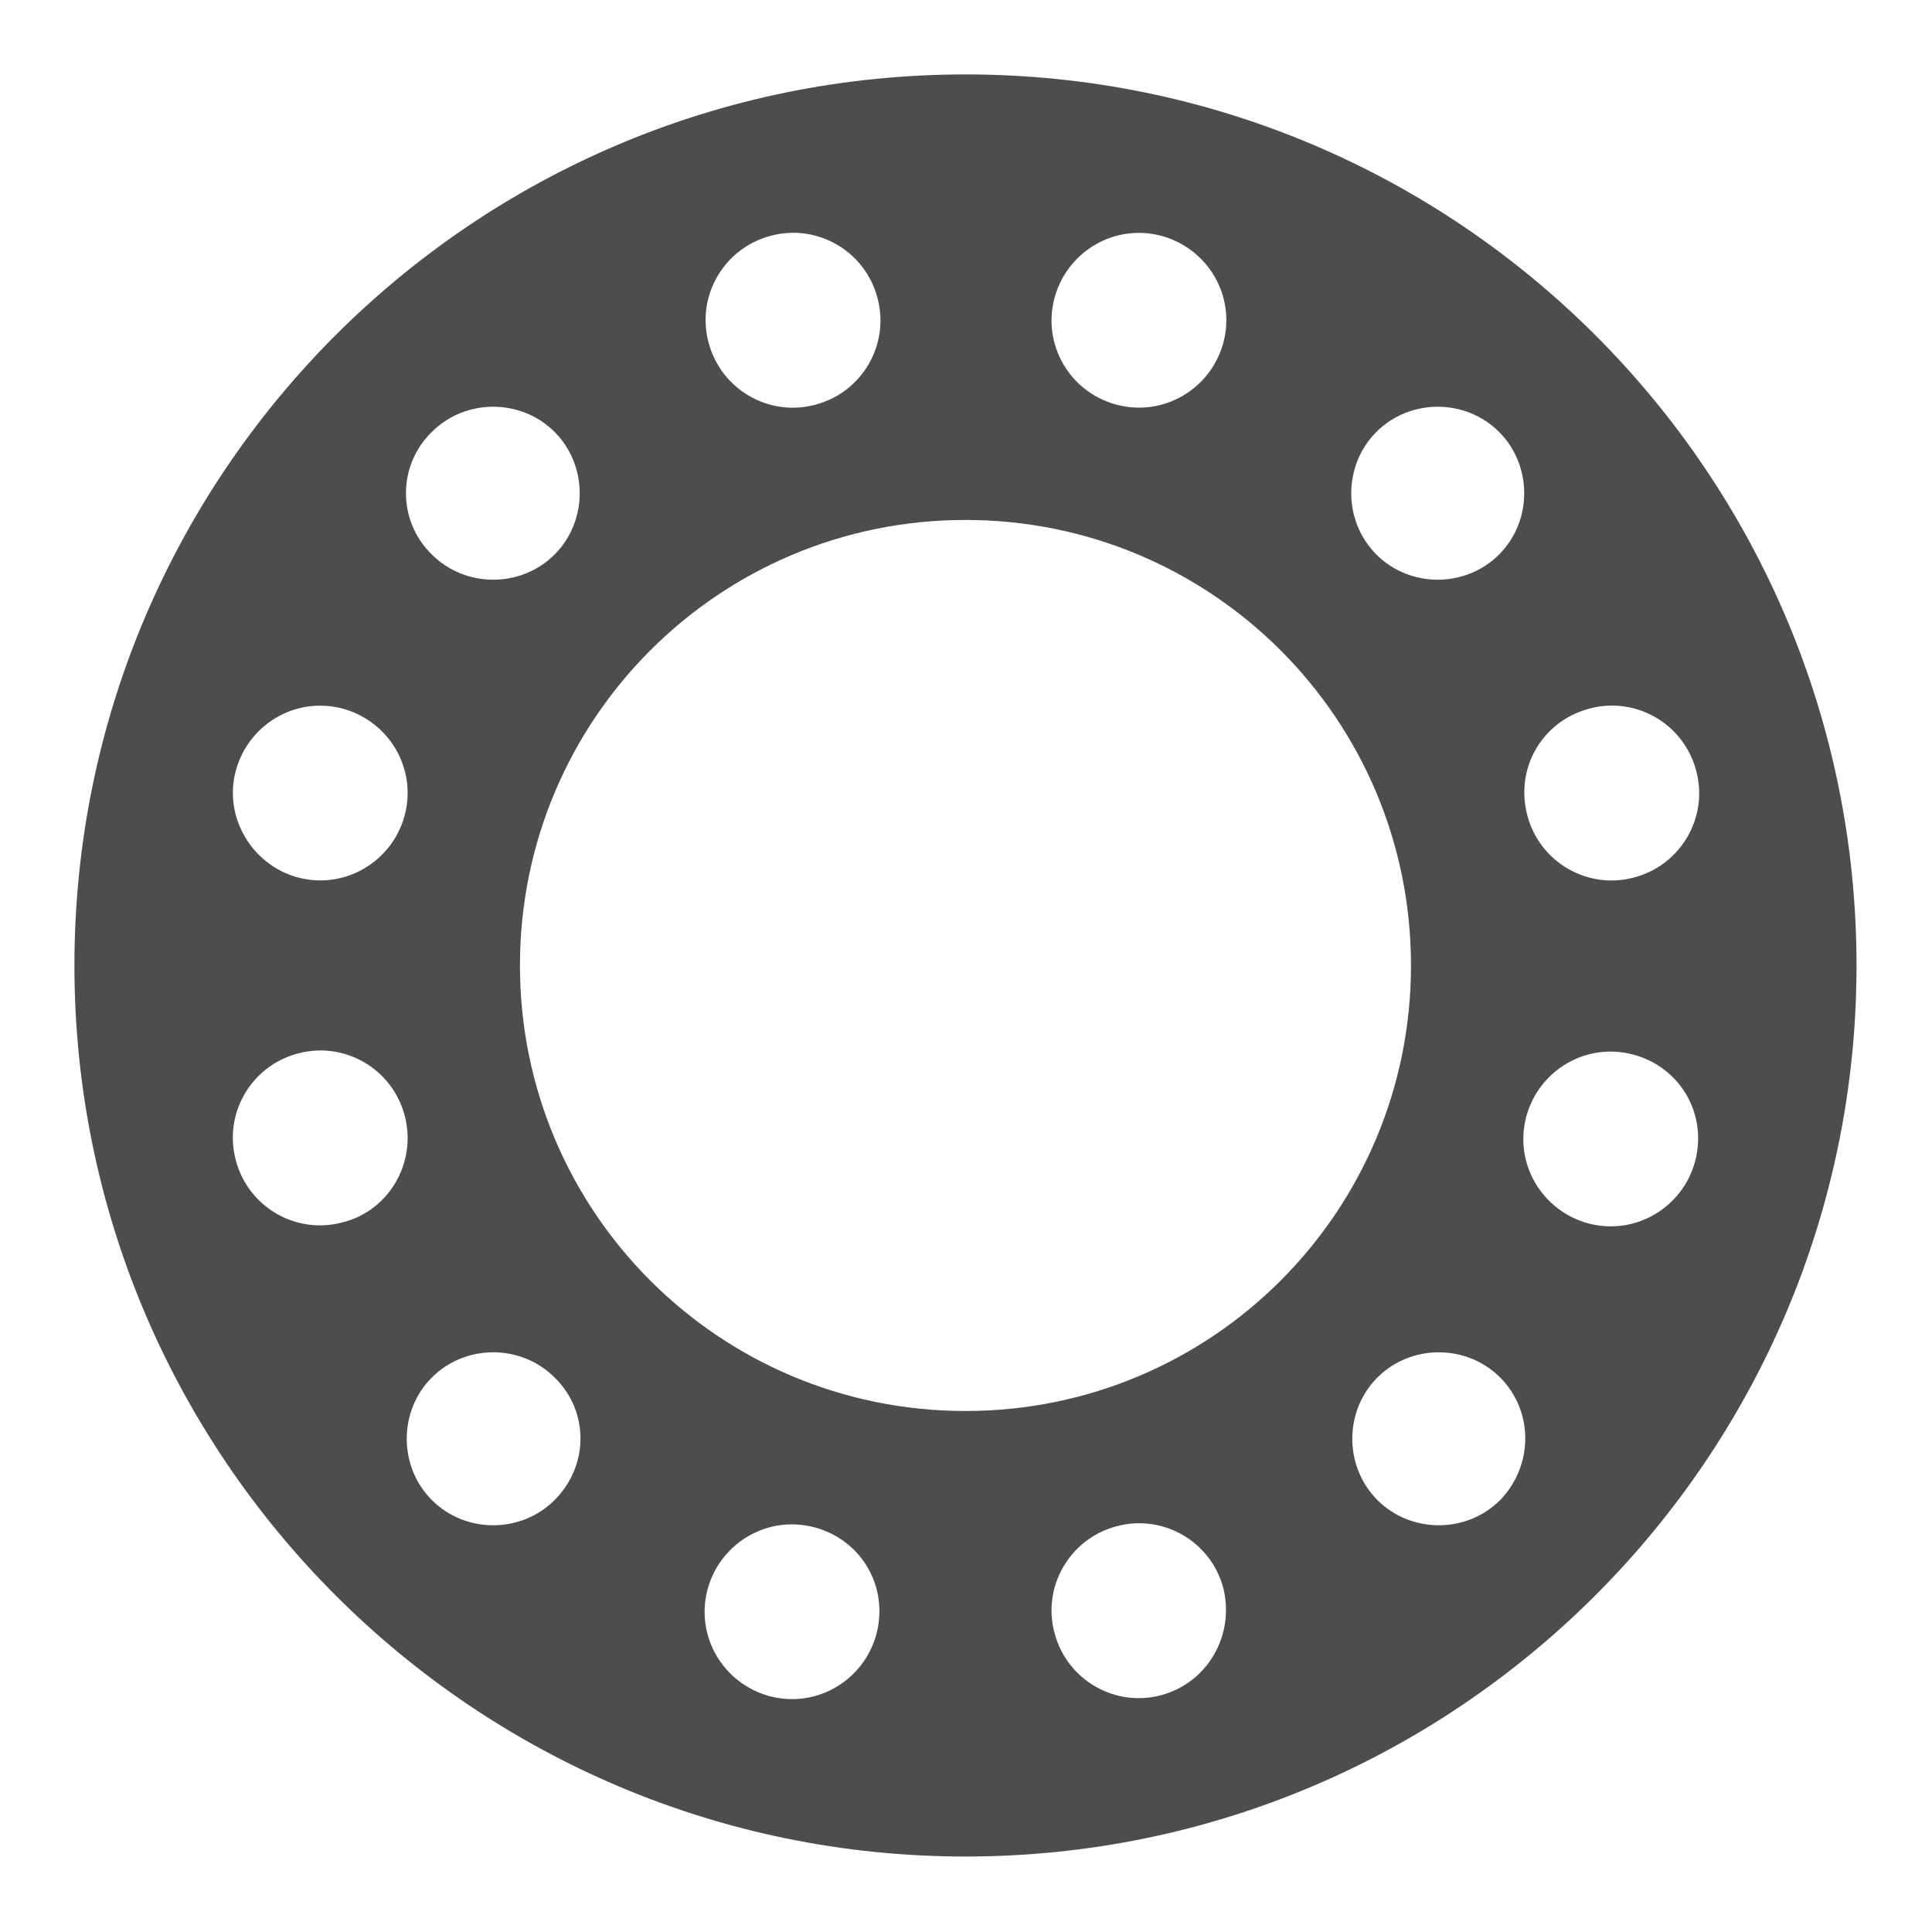 <?xml version="1.0" encoding="utf-8"?>
<!-- Generator: Adobe Illustrator 26.2.1, SVG Export Plug-In . SVG Version: 6.00 Build 0)  -->
<svg version="1.1" id="Layer_1" xmlns="http://www.w3.org/2000/svg" xmlns:xlink="http://www.w3.org/1999/xlink" x="0px" y="0px"
	 viewBox="0 0 184.3 184.3" style="enable-background:new 0 0 184.3 184.3;" xml:space="preserve">
<style type="text/css">
	.st0{fill:none;}
	.st1{fill:#4D4D4D;}
</style>
<g>
	<circle class="st0" cx="92.1" cy="92.1" r="42.5"/>
	<path class="st1" d="M92.1,7.1c-47,0-85,38.1-85,85s38.1,85,85,85s85-38.1,85-85S139.1,7.1,92.1,7.1z M151.6,67.6
		c4.4-1.2,9,1.4,10.2,5.9c1.2,4.4-1.4,9-5.9,10.2c-4.4,1.2-9-1.4-10.2-5.9C144.5,73.3,147.1,68.8,151.6,67.6z M131.3,41.2
		c3.2-3.2,8.5-3.2,11.7,0s3.2,8.5,0,11.7s-8.5,3.2-11.7,0S128.1,44.4,131.3,41.2z M100.6,28.4c1.2-4.4,5.7-7.1,10.2-5.9
		c4.4,1.2,7.1,5.7,5.9,10.2c-1.2,4.4-5.7,7.1-10.2,5.9C102,37.4,99.4,32.8,100.6,28.4z M73.5,22.5c4.4-1.2,9,1.4,10.2,5.9
		c1.2,4.4-1.4,9-5.9,10.2c-4.4,1.2-9-1.4-10.2-5.9C66.4,28.3,69,23.7,73.5,22.5z M41.2,41.2c3.2-3.2,8.5-3.2,11.7,0s3.2,8.5,0,11.7
		s-8.5,3.2-11.7,0C37.9,49.7,37.9,44.4,41.2,41.2z M22.5,73.5c1.2-4.4,5.7-7.1,10.2-5.9c4.4,1.2,7.1,5.7,5.9,10.2
		c-1.2,4.4-5.7,7.1-10.2,5.9C24,82.5,21.3,77.9,22.5,73.5z M32.7,116.6c-4.4,1.2-9-1.4-10.2-5.9c-1.2-4.4,1.4-9,5.9-10.2
		c4.4-1.2,9,1.4,10.2,5.9C39.8,110.9,37.1,115.5,32.7,116.6z M52.9,143.1c-3.2,3.2-8.5,3.2-11.7,0s-3.2-8.5,0-11.7s8.5-3.2,11.7,0
		C56.2,134.6,56.2,139.8,52.9,143.1z M83.6,155.9c-1.2,4.4-5.7,7.1-10.2,5.9c-4.4-1.2-7.1-5.7-5.9-10.2c1.2-4.4,5.7-7.1,10.2-5.9
		C82.2,146.9,84.8,151.4,83.6,155.9z M110.8,161.7c-4.4,1.2-9-1.4-10.2-5.9c-1.2-4.4,1.4-9,5.9-10.2c4.4-1.2,9,1.4,10.2,5.9
		C117.8,156,115.2,160.5,110.8,161.7z M92.1,134.6c-23.5,0-42.5-19-42.5-42.5s19-42.5,42.5-42.5s42.5,19,42.5,42.5
		S115.6,134.6,92.1,134.6z M143.1,143.1c-3.2,3.2-8.5,3.2-11.7,0s-3.2-8.5,0-11.7s8.5-3.2,11.7,0S146.3,139.8,143.1,143.1z
		 M161.7,110.8c-1.2,4.4-5.7,7.1-10.2,5.9c-4.4-1.2-7.1-5.7-5.9-10.2c1.2-4.4,5.7-7.1,10.2-5.9S162.9,106.3,161.7,110.8z"/>
</g>
</svg>
